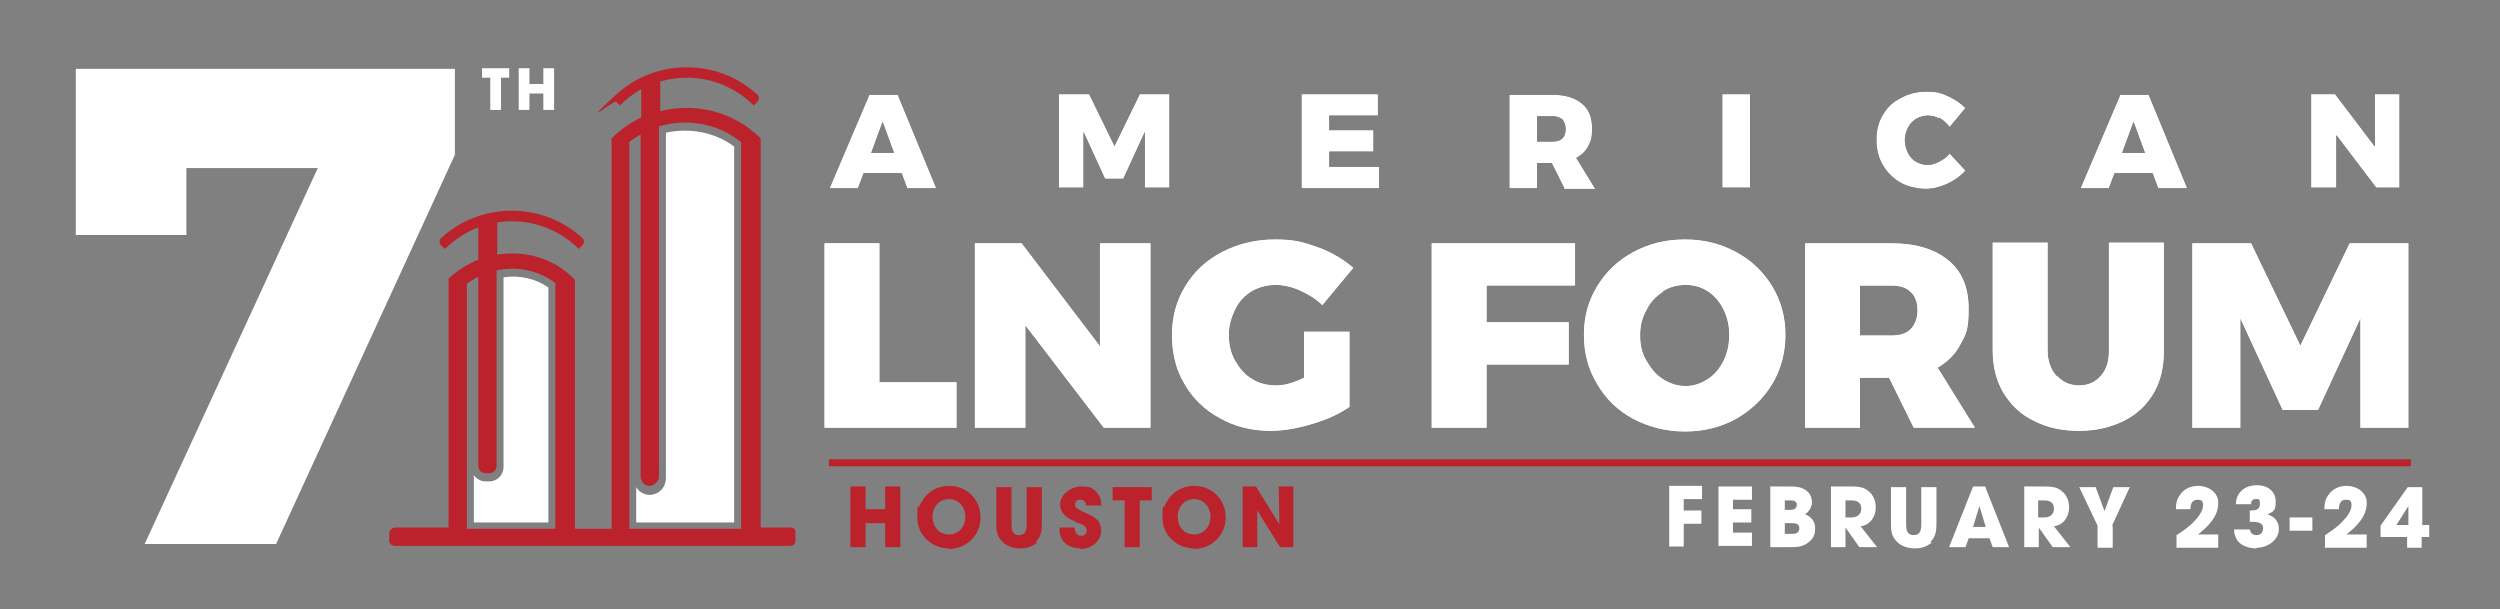 <svg xmlns="http://www.w3.org/2000/svg" xmlns:i="http://ns.adobe.com/AdobeIllustrator/10.0/" id="Layer_1" width="395.7" height="96.4" viewBox="0 0 395.7 96.4"><rect x="0" y="0" width="395.7" height="96.4" fill="#808080" stroke="none"/><path d="M12,10.9h60v13.6l-28.3,61.6h-20.8l27.4-59.5h-20.8v10.6H12V10.9Z" fill="#fff"></path><g><g><path d="M143.6,29.8l-.9-2.4h-6l-.9,2.4h-4.5l6.3-14.8h4.5l6.1,14.8h-4.7ZM137.9,24.2h3.6l-1.8-4.9-1.8,4.9Z"></path><path d="M167.7,14.9h4.7l4,8.2,4-8.2h4.7v14.8h-3.9v-8.8l-3.4,7.4h-2.9l-3.4-7.4v8.8h-3.9v-14.8Z"></path><path d="M206,14.9h12.1v3.4h-7.7v2.3h7v3.4h-7v2.4h7.9v3.4h-12.3v-14.8Z"></path><path d="M247.6,29.8l-2-4h-2.3v4h-4.4v-14.8h6.9c2,0,3.5.5,4.6,1.4,1.1.9,1.6,2.2,1.6,3.9s-.2,2-.6,2.8c-.4.8-1,1.4-1.9,1.9l3,4.9h-5ZM243.3,22.4h2.5c.7,0,1.2-.2,1.5-.5.4-.4.5-.9.5-1.5s-.2-1.1-.5-1.5c-.4-.3-.9-.5-1.5-.5h-2.5v4.1Z"></path><path d="M272.6,14.9h4.4v14.8h-4.4v-14.8Z"></path><path d="M307,18.8c-.6-.4-1.3-.5-1.9-.5s-1.3.2-1.8.5c-.5.3-1,.8-1.3,1.4-.3.6-.5,1.3-.5,2s.2,1.4.5,2c.3.6.7,1.1,1.3,1.4.5.3,1.1.5,1.8.5s1.2-.2,1.8-.5c.6-.3,1.2-.7,1.7-1.3l2.5,2.7c-.8.9-1.8,1.6-2.9,2.1s-2.3.8-3.4.8-2.8-.3-4-1c-1.2-.7-2.1-1.6-2.8-2.8-.7-1.2-1-2.5-1-4s.3-2.7,1-3.9,1.6-2.1,2.9-2.7c1.2-.7,2.6-1,4.1-1s2.2.2,3.3.7c1.1.5,2,1.1,2.8,1.9l-2.5,3c-.5-.6-1-1.1-1.7-1.5Z"></path><path d="M341.6,29.8l-.9-2.4h-6l-.9,2.4h-4.5l6.3-14.8h4.5l6.1,14.8h-4.7ZM335.9,24.2h3.6l-1.8-4.9-1.8,4.9Z"></path><path d="M375.8,14.9h4v14.8h-3.7l-6.3-8.3v8.3h-4v-14.8h3.8l6.3,8.3v-8.3Z"></path></g><g><path d="M143.6,29.8l-.9-2.4h-6l-.9,2.4h-4.5l6.3-14.8h4.5l6.1,14.8h-4.7ZM137.9,24.2h3.6l-1.8-4.9-1.8,4.9Z" fill="#fff"></path><path d="M167.7,14.9h4.7l4,8.2,4-8.2h4.7v14.8h-3.9v-8.8l-3.4,7.4h-2.9l-3.4-7.4v8.8h-3.9v-14.8Z" fill="#fff"></path><path d="M206,14.9h12.1v3.4h-7.7v2.3h7v3.4h-7v2.4h7.9v3.4h-12.3v-14.8Z" fill="#fff"></path><path d="M247.6,29.8l-2-4h-2.3v4h-4.4v-14.8h6.9c2,0,3.5.5,4.6,1.4,1.1.9,1.6,2.2,1.6,3.9s-.2,2-.6,2.8c-.4.8-1,1.4-1.9,1.9l3,4.9h-5ZM243.3,22.4h2.5c.7,0,1.2-.2,1.5-.5.4-.4.5-.9.5-1.5s-.2-1.1-.5-1.5c-.4-.3-.9-.5-1.5-.5h-2.5v4.1Z" fill="#fff"></path><path d="M272.6,14.9h4.4v14.8h-4.4v-14.8Z" fill="#fff"></path><path d="M307,18.8c-.6-.4-1.3-.5-1.9-.5s-1.3.2-1.8.5c-.5.3-1,.8-1.3,1.4-.3.6-.5,1.3-.5,2s.2,1.4.5,2c.3.6.7,1.1,1.3,1.4.5.3,1.1.5,1.8.5s1.2-.2,1.8-.5c.6-.3,1.2-.7,1.7-1.3l2.5,2.7c-.8.9-1.8,1.6-2.9,2.1s-2.3.8-3.4.8-2.8-.3-4-1c-1.2-.7-2.1-1.6-2.8-2.8-.7-1.2-1-2.5-1-4s.3-2.7,1-3.9,1.6-2.1,2.9-2.7c1.2-.7,2.6-1,4.1-1s2.2.2,3.3.7c1.1.5,2,1.1,2.8,1.9l-2.5,3c-.5-.6-1-1.1-1.7-1.5Z" fill="#fff"></path><path d="M341.6,29.8l-.9-2.4h-6l-.9,2.4h-4.5l6.3-14.8h4.5l6.1,14.8h-4.7ZM335.9,24.2h3.6l-1.8-4.9-1.8,4.9Z" fill="#fff"></path><path d="M375.8,14.9h4v14.8h-3.7l-6.3-8.3v8.3h-4v-14.8h3.8l6.3,8.3v-8.3Z" fill="#fff"></path></g></g><g><g><path d="M130.5,38.5h8.7v22h12.2v7.2h-20.9v-29.2Z" fill="#12153e"></path><path d="M174.2,38.5h7.9v29.2h-7.4l-12.4-16.2v16.2h-8v-29.2h7.4l12.4,16.3v-16.3Z" fill="#12153e"></path><path d="M206.1,52.5h7.5v11.9c-1.6,1.1-3.5,2-5.9,2.7-2.3.7-4.5,1.1-6.6,1.1-3,0-5.7-.7-8-2-2.4-1.3-4.3-3.1-5.6-5.4-1.4-2.3-2-4.9-2-7.8s.7-5.4,2.1-7.7c1.4-2.3,3.3-4.1,5.8-5.4,2.5-1.3,5.3-2,8.4-2s4.4.4,6.7,1.2c2.2.8,4.1,1.9,5.7,3.3l-4.9,5.9c-1-1-2.2-1.7-3.5-2.3-1.3-.6-2.7-.9-3.9-.9s-2.6.3-3.8,1c-1.1.7-2,1.6-2.6,2.9-.6,1.2-1,2.5-1,4s.3,2.9,1,4.1c.7,1.2,1.5,2.2,2.7,2.9,1.1.7,2.4,1,3.8,1s2.7-.4,4.4-1.2v-7.3Z" fill="#12153e"></path><path d="M226.6,38.5h22.7v6.7h-14v5.8h13v6.7h-13v10h-8.7v-29.2Z" fill="#12153e"></path><path d="M274.8,39.9c2.4,1.3,4.3,3.1,5.7,5.4,1.4,2.3,2.1,4.9,2.1,7.7s-.7,5.5-2.1,7.8c-1.4,2.3-3.3,4.1-5.7,5.5-2.4,1.3-5.1,2-8.1,2s-5.7-.7-8.2-2c-2.4-1.3-4.3-3.1-5.7-5.5-1.4-2.3-2.1-4.9-2.1-7.8s.7-5.4,2.1-7.7c1.4-2.3,3.3-4.1,5.7-5.4,2.4-1.3,5.1-2,8.2-2s5.7.7,8.1,2ZM263.2,46.2c-1.1.7-2,1.6-2.6,2.9-.7,1.2-1,2.5-1,4s.3,2.8,1,4c.7,1.2,1.5,2.2,2.6,2.9,1.1.7,2.3,1.1,3.6,1.1s2.4-.4,3.5-1.1c1.1-.7,1.9-1.7,2.5-2.9.6-1.2.9-2.6.9-4.1s-.3-2.8-.9-4c-.6-1.2-1.4-2.2-2.5-2.9-1.1-.7-2.2-1-3.5-1s-2.5.3-3.6,1Z" fill="#12153e"></path><path d="M302.9,67.7l-3.9-7.9h-4.6v7.9h-8.7v-29.2h13.6c3.9,0,6.9.9,9.1,2.7,2.2,1.8,3.2,4.4,3.2,7.7s-.4,4-1.3,5.6c-.8,1.6-2.1,2.8-3.6,3.7l5.9,9.5h-9.8ZM294.4,53.1h5c1.3,0,2.3-.3,3-1,.7-.7,1.1-1.7,1.1-3s-.4-2.3-1.1-2.9c-.7-.7-1.7-1-3-1h-5v8Z" fill="#12153e"></path><path d="M325.6,59.5c.9,1,2.1,1.5,3.5,1.5s2.5-.5,3.4-1.5c.9-1,1.3-2.3,1.3-4v-17.1h8.7v17.1c0,2.6-.5,4.8-1.6,6.7-1.1,1.9-2.7,3.4-4.7,4.4-2,1-4.4,1.6-7.1,1.6s-5.1-.5-7.2-1.6c-2.1-1-3.6-2.5-4.8-4.4-1.1-1.9-1.7-4.1-1.7-6.7v-17.1h8.7v17.1c0,1.6.5,3,1.4,4Z" fill="#12153e"></path><path d="M347,38.5h9.3l7.8,16.2,7.8-16.2h9.3v29.2h-7.6v-17.3l-6.7,14.5h-5.6l-6.7-14.5v17.3h-7.6v-29.2Z" fill="#12153e"></path></g><g><path d="M130.5,38.5h8.7v22h12.2v7.2h-20.9v-29.2Z" fill="#fff"></path><path d="M174.2,38.5h7.9v29.2h-7.4l-12.4-16.2v16.2h-8v-29.2h7.4l12.4,16.3v-16.3Z" fill="#fff"></path><path d="M206.1,52.5h7.5v11.9c-1.6,1.1-3.5,2-5.9,2.7-2.3.7-4.5,1.1-6.6,1.1-3,0-5.7-.7-8-2-2.4-1.3-4.3-3.1-5.6-5.4-1.4-2.3-2-4.9-2-7.8s.7-5.4,2.1-7.7c1.4-2.3,3.3-4.1,5.8-5.4,2.5-1.3,5.3-2,8.4-2s4.4.4,6.7,1.2c2.2.8,4.1,1.9,5.7,3.3l-4.9,5.9c-1-1-2.2-1.7-3.5-2.3-1.3-.6-2.7-.9-3.9-.9s-2.6.3-3.8,1c-1.1.7-2,1.6-2.6,2.9-.6,1.2-1,2.5-1,4s.3,2.9,1,4.1c.7,1.2,1.5,2.2,2.7,2.9,1.1.7,2.4,1,3.8,1s2.7-.4,4.4-1.2v-7.3Z" fill="#fff"></path><path d="M226.6,38.5h22.7v6.7h-14v5.8h13v6.7h-13v10h-8.7v-29.2Z" fill="#fff"></path><path d="M274.8,39.9c2.4,1.3,4.3,3.1,5.7,5.4,1.4,2.3,2.1,4.9,2.1,7.7s-.7,5.5-2.1,7.8c-1.4,2.3-3.3,4.1-5.7,5.5-2.4,1.3-5.1,2-8.1,2s-5.7-.7-8.2-2c-2.4-1.3-4.3-3.1-5.7-5.5-1.4-2.3-2.1-4.9-2.1-7.8s.7-5.4,2.1-7.7c1.4-2.3,3.3-4.1,5.7-5.4,2.4-1.3,5.1-2,8.2-2s5.7.7,8.1,2ZM263.2,46.2c-1.1.7-2,1.6-2.6,2.9-.7,1.2-1,2.5-1,4s.3,2.8,1,4c.7,1.2,1.5,2.2,2.6,2.9,1.1.7,2.3,1.1,3.6,1.1s2.4-.4,3.5-1.1c1.1-.7,1.9-1.7,2.5-2.9.6-1.2.9-2.6.9-4.1s-.3-2.8-.9-4c-.6-1.2-1.4-2.2-2.5-2.9-1.1-.7-2.2-1-3.5-1s-2.5.3-3.6,1Z" fill="#fff"></path><path d="M302.9,67.7l-3.9-7.9h-4.6v7.9h-8.7v-29.2h13.6c3.9,0,6.9.9,9.1,2.7,2.2,1.8,3.2,4.4,3.2,7.7s-.4,4-1.3,5.6c-.8,1.6-2.1,2.8-3.6,3.7l5.9,9.5h-9.8ZM294.4,53.1h5c1.3,0,2.3-.3,3-1,.7-.7,1.1-1.7,1.1-3s-.4-2.3-1.1-2.9c-.7-.7-1.7-1-3-1h-5v8Z" fill="#fff"></path><path d="M325.6,59.5c.9,1,2.1,1.5,3.5,1.5s2.5-.5,3.4-1.5c.9-1,1.3-2.3,1.3-4v-17.1h8.7v17.1c0,2.6-.5,4.8-1.6,6.7-1.1,1.9-2.7,3.4-4.7,4.4-2,1-4.4,1.6-7.1,1.6s-5.1-.5-7.2-1.6c-2.1-1-3.6-2.5-4.8-4.4-1.1-1.9-1.7-4.1-1.7-6.7v-17.1h8.7v17.1c0,1.6.5,3,1.4,4Z" fill="#fff"></path><path d="M347,38.5h9.3l7.8,16.2,7.8-16.2h9.3v29.2h-7.6v-17.3l-6.7,14.5h-5.6l-6.7-14.5v17.3h-7.6v-29.2Z" fill="#fff"></path></g><g><path d="M130.5,38.5h8.7v22h12.2v7.2h-20.9v-29.2Z" fill="#fff"></path><path d="M174.2,38.5h7.9v29.2h-7.4l-12.4-16.2v16.2h-8v-29.2h7.4l12.4,16.3v-16.3Z" fill="#fff"></path><path d="M206.1,52.5h7.5v11.9c-1.6,1.1-3.5,2-5.9,2.7-2.3.7-4.5,1.1-6.6,1.1-3,0-5.7-.7-8-2-2.4-1.3-4.3-3.1-5.6-5.4-1.4-2.3-2-4.9-2-7.8s.7-5.4,2.1-7.7c1.4-2.3,3.3-4.1,5.8-5.4,2.5-1.3,5.3-2,8.4-2s4.4.4,6.7,1.2c2.2.8,4.1,1.9,5.7,3.3l-4.9,5.9c-1-1-2.2-1.7-3.5-2.3-1.3-.6-2.7-.9-3.9-.9s-2.6.3-3.8,1c-1.1.7-2,1.6-2.6,2.9-.6,1.2-1,2.5-1,4s.3,2.9,1,4.1c.7,1.2,1.5,2.2,2.7,2.9,1.1.7,2.4,1,3.8,1s2.7-.4,4.4-1.2v-7.3Z" fill="#fff"></path><path d="M226.6,38.5h22.7v6.7h-14v5.8h13v6.7h-13v10h-8.7v-29.2Z" fill="#fff"></path><path d="M274.8,39.9c2.4,1.3,4.3,3.1,5.7,5.4,1.4,2.3,2.1,4.9,2.1,7.7s-.7,5.5-2.1,7.8c-1.4,2.3-3.3,4.1-5.7,5.5-2.4,1.3-5.1,2-8.1,2s-5.7-.7-8.2-2c-2.4-1.3-4.3-3.1-5.7-5.5-1.4-2.3-2.1-4.9-2.1-7.8s.7-5.4,2.1-7.7c1.4-2.3,3.3-4.1,5.7-5.4,2.4-1.3,5.1-2,8.2-2s5.7.7,8.1,2ZM263.2,46.2c-1.1.7-2,1.6-2.6,2.9-.7,1.2-1,2.5-1,4s.3,2.8,1,4c.7,1.2,1.5,2.2,2.6,2.9,1.1.7,2.3,1.1,3.6,1.1s2.4-.4,3.5-1.1c1.1-.7,1.9-1.7,2.5-2.9.6-1.2.9-2.6.9-4.1s-.3-2.8-.9-4c-.6-1.2-1.4-2.2-2.5-2.9-1.1-.7-2.2-1-3.5-1s-2.5.3-3.6,1Z" fill="#fff"></path><path d="M302.9,67.7l-3.9-7.9h-4.6v7.9h-8.7v-29.2h13.6c3.9,0,6.9.9,9.1,2.7,2.2,1.8,3.2,4.4,3.2,7.7s-.4,4-1.3,5.6c-.8,1.6-2.1,2.8-3.6,3.7l5.9,9.5h-9.8ZM294.4,53.1h5c1.3,0,2.3-.3,3-1,.7-.7,1.1-1.7,1.1-3s-.4-2.3-1.1-2.9c-.7-.7-1.7-1-3-1h-5v8Z" fill="#fff"></path><path d="M325.6,59.5c.9,1,2.1,1.5,3.5,1.5s2.5-.5,3.4-1.5c.9-1,1.3-2.3,1.3-4v-17.1h8.7v17.1c0,2.6-.5,4.8-1.6,6.7-1.1,1.9-2.7,3.4-4.7,4.4-2,1-4.4,1.6-7.1,1.6s-5.1-.5-7.2-1.6c-2.1-1-3.6-2.5-4.8-4.4-1.1-1.9-1.7-4.1-1.7-6.7v-17.1h8.7v17.1c0,1.6.5,3,1.4,4Z" fill="#fff"></path><path d="M347,38.5h9.3l7.8,16.2,7.8-16.2h9.3v29.2h-7.6v-17.3l-6.7,14.5h-5.6l-6.7-14.5v17.3h-7.6v-29.2Z" fill="#fff"></path></g></g><g><path d="M102.5,78.3c-.7-.1-1.4-.5-1.8-1.2v5.6h15.5V23.2c-3.1-2.3-7-3-10.8-2.2v54.7c0,.7-.3,1.5-.9,2-.6.5-1.3.7-2.1.6Z" fill="#fff"></path><path d="M79.7,43.9v30c0,1.3-1,2.3-2.3,2.3h-.5c-.8,0-1.5-.4-1.9-1v7.5h11.8c0-5.9,0-32.9,0-37.2-2-1.4-4.6-2-7.1-1.6Z" fill="#fff"></path></g><rect x="131.2" y="72.7" width="250.4" height="1.1" fill="#bb222b"></rect><path d="M120.4,83.7s0,0,0,0V21.9h0s0,0,0,0h0s0,0,0,0c-4.3-4.3-10.4-5.7-15.9-4.3,0,0,0,0,0,0v-4.4c0,0,0-.2,0-.3,5.1-1.5,10.8-.2,14.8,3.8,0,0,0,0,0,0l.6-.6c.3-.3.3-.8,0-1.1-6.3-5.8-16.1-5.8-22.4,0s-.3.8,0,1.1l.6.6s0,0,0,0c1-1,2.2-1.9,3.4-2.6s0,0,0,0v4.5s0,0,0,0c-1.7.8-3.3,1.9-4.7,3.3h0v61.8s0,0,0,0h-5.8s0,0,0,0v-39.4h0,0c-3.2-3.4-7.8-4.7-12.3-4s0,0,0,0v-4.9c0,0,0-.1,0-.2,4.6-.7,9.4.7,12.9,4.2s0,0,0,0l.6-.6c.3-.3.3-.8,0-1.1-6.3-5.8-16.1-5.8-22.4,0-.3.3-.3.8,0,1.1l.6.6s0,0,0,0c1.6-1.5,3.4-2.7,5.3-3.4s0,0,0,0c0,.5,0,4.7,0,5.1s0,0,0,0c-1.7.7-3.3,1.7-4.7,3h0c0,0,0,0,0,0v39.4s0,0,0,0h-8.4c-.6,0-1,.5-1,1v1c0,.5.4.9.9.9h62.6c.4,0,.8-.3.8-.8v-1.4c0-.4-.3-.7-.7-.7h-4.8ZM99.6,22.5c.6-.5,1.2-.9,1.8-1.2s0,0,0,0c0,2,0,47.5,0,54.1,0,.7.5,1.4,1.2,1.5s1.7-.6,1.7-1.4V20s0,0,0,0c4.4-1.3,9.3-.5,13,2.5s0,0,0,0c0,.6,0,59.5,0,61.2s0,0,0,0h-17.7s0,0,0,0c0-1.7,0-60.6,0-61.2s0,0,0,0ZM73.9,44.9c.6-.4,1.2-.8,1.8-1.1s0,0,0,0v29.9c0,.7.5,1.2,1.2,1.2h.5c.7,0,1.2-.5,1.2-1.2v-30.9s0,0,0,0c3.3-.7,6.7,0,9.3,2s0,0,0,0c0,.5,0,37.5,0,38.9s0,0,0,0h-14s0,0,0,0c0-1.4,0-38.2,0-38.8s0,0,0,0Z" fill="#bb222b"></path><g><path d="M140.1,86.6v-3.8h-3.1v3.8h-2.4v-9.6h2.4v3.6h3.1v-3.6h2.4v9.6h-2.4Z" fill="#bb222b"></path><path d="M150.2,86.8c-2.7,0-5-2.1-5-4.8s.1-1.4.4-2c.1-.4.4-.7.6-1.1,1-1.3,2.4-2,4-2,2.8,0,5,2.1,5,5s-2.3,5-5.1,5ZM150.2,79c-1.6,0-2.6,1.3-2.6,2.8s1,2.8,2.6,2.8,2.6-1.3,2.6-2.8-1-2.8-2.6-2.8Z" fill="#bb222b"></path><path d="M164.2,85.8c-.7.7-1.7,1-2.7,1s-2.1-.3-2.8-1c-.9-.9-1-1.7-1-2.9v-5.8h2.4v5.8c0,.9.1,1.8,1.2,1.8s1.2-.9,1.2-1.8v-5.8h2.4v5.8c0,1.1-.1,2.1-1,2.9Z" fill="#bb222b"></path><path d="M171.1,86.8c-1.9,0-3.4-1-3.4-3v-.3h2.4c0,.6.3,1.3,1,1.3s.9-.4.9-.9-.5-.8-1-1c-.3-.1-.6-.2-.9-.4-1.2-.5-2.3-1.2-2.3-2.7s1.7-2.8,3.3-2.8,2,.3,2.6,1.1c.5.6.6,1.1.6,1.9h-2.4c0-.5-.3-.9-.9-.9s-.8.3-.8.7,0,.3,0,.4c.2.4,1.5.9,1.9,1.1,1.3.6,2.2,1.2,2.2,2.7s-1.4,2.9-3.3,2.9Z" fill="#bb222b"></path><path d="M180.4,79.2v7.4h-2.4v-7.4h-1.9v-2.1h6.2v2.1h-1.9Z" fill="#bb222b"></path><path d="M189,86.8c-2.7,0-5-2.1-5-4.8s.1-1.4.4-2c.1-.4.4-.7.6-1.1,1-1.3,2.4-2,4-2,2.8,0,5,2.1,5,5s-2.3,5-5.1,5ZM189,79c-1.6,0-2.6,1.3-2.6,2.8s1,2.8,2.6,2.8,2.6-1.3,2.6-2.8-1-2.8-2.6-2.8Z" fill="#bb222b"></path><path d="M202.6,86.6l-3.6-5.8h0s0,5.8,0,5.8h-2.3v-9.6h2.1l3.7,6h0s-.1-6-.1-6h2.3v9.6h-2.1Z" fill="#bb222b"></path></g><g><path d="M266.5,79.2v1.6h2.8v2.1h-2.8v3.6h-2.3v-9.6h5.2v2.1h-2.9Z" fill="#fff"></path><path d="M272,86.6v-9.6h5.3v2.1h-3v1.5h2.9v2.1h-2.9v1.6h3v2.1h-5.3Z" fill="#fff"></path><path d="M286.3,85.8c-1,.8-1.9.8-3.1.8h-3v-9.6h2.9c1.1,0,2.2,0,3.1.9.4.4.6,1,.6,1.6s-.4,1.5-1.1,1.9c1,.4,1.6,1.1,1.6,2.2s-.3,1.6-.9,2.1ZM283.4,79.2h-.9v1.5h.9c.5,0,1-.2,1-.8s-.5-.7-1-.7ZM283.7,82.8h-1.2v1.7h1.2c.6,0,1.1-.2,1.1-.9s-.6-.8-1.1-.8Z" fill="#fff"></path><path d="M294.3,86.6l-2.2-3.1h0v3.1h-2.3v-9.6h3c1,0,2.1,0,2.9.7.8.6,1.2,1.6,1.2,2.6,0,1.5-.9,2.8-2.4,3l2.6,3.3h-2.8ZM293,79.2h-.9v2.7h.9c.9,0,1.6-.4,1.6-1.4s-.7-1.3-1.6-1.3Z" fill="#fff"></path><path d="M305.8,85.8c-.7.7-1.7,1-2.7,1s-2.1-.3-2.8-1c-.9-.9-1-1.7-1-2.9v-5.8h2.4v5.8c0,.9.1,1.8,1.2,1.8s1.2-.9,1.2-1.8v-5.8h2.4v5.8c0,1.1-.1,2.1-1,2.9Z" fill="#fff"></path><path d="M315.4,86.6l-.5-1.4h-3.3l-.5,1.4h-2.6l3.8-9.6h1.9l3.8,9.6h-2.6ZM313.3,80.1h0l-1,3.3h2l-1-3.3Z" fill="#fff"></path><path d="M324.9,86.6l-2.2-3.1h0v3.1h-2.3v-9.6h3c1,0,2.1,0,2.9.7.8.6,1.2,1.6,1.2,2.6,0,1.5-.9,2.8-2.4,3l2.6,3.3h-2.8ZM323.5,79.2h-.9v2.7h.9c.9,0,1.6-.4,1.6-1.4s-.7-1.3-1.6-1.3Z" fill="#fff"></path><path d="M334.4,83.2v3.5h-2.4v-3.5l-2.9-6.1h2.6l1.4,3.8,1.4-3.8h2.6l-2.8,6.1Z" fill="#fff"></path><path d="M344.5,86.6v-1.9c1.1-.7,2.1-1.4,2.9-2.3.6-.6,1.3-1.6,1.3-2.4s-.3-.9-.9-.9c-.9,0-1.1.8-1.1,1.5h-2.3c0-.8.1-1.5.6-2.2.6-1,1.8-1.5,2.9-1.5s2.5.5,3,1.7c.2.3.2.7.2,1.1,0,2.1-1.7,3.7-3.2,4.9h3.2v2.1h-6.7Z" fill="#fff"></path><path d="M357.1,86.8c-1.1,0-2.4-.4-3-1.3-.3-.5-.5-1.1-.5-1.7h2.5c.1.6.5.9,1.1.9s1-.4,1-1.1c0-1.1-1.4-1-2.1-1v-1.8c.7,0,1.6,0,1.6-1s-.2-.8-.7-.8-.7.3-.7.8h-2.4c0-1.9,1.5-3,3.3-3s3,1,3,2.6-.5,1.6-1.3,2c1.1.4,1.8,1.1,1.8,2.3,0,1.8-1.8,3-3.5,3Z" fill="#fff"></path><path d="M362.4,84v-2.1h3.6v2.1h-3.6Z" fill="#fff"></path><path d="M368,86.6v-1.9c1.1-.7,2.1-1.4,2.9-2.3.6-.6,1.3-1.6,1.3-2.4s-.3-.9-.9-.9c-.9,0-1.1.8-1.1,1.5h-2.3c0-.8.1-1.5.6-2.2.6-1,1.8-1.5,2.9-1.5s2.5.5,3,1.7c.2.3.2.7.2,1.1,0,2.1-1.7,3.7-3.2,4.9h3.2v2.1h-6.7Z" fill="#fff"></path><path d="M383.3,85v1.7h-2.3v-1.7h-4.2v-1.8l4.3-6.1h2.3v6h1.1v1.9h-1.1ZM381.2,80.1h0l-1.9,3h1.9v-3Z" fill="#fff"></path></g><g><path d="M79.3,12.3v5.1h-1.7v-5.1h-1.3v-1.5h4.3v1.5h-1.3Z" fill="#fff"></path><path d="M86,17.4v-2.6h-2.2v2.6h-1.7v-6.6h1.7v2.5h2.2v-2.5h1.7v6.6h-1.7Z" fill="#fff"></path></g></svg>